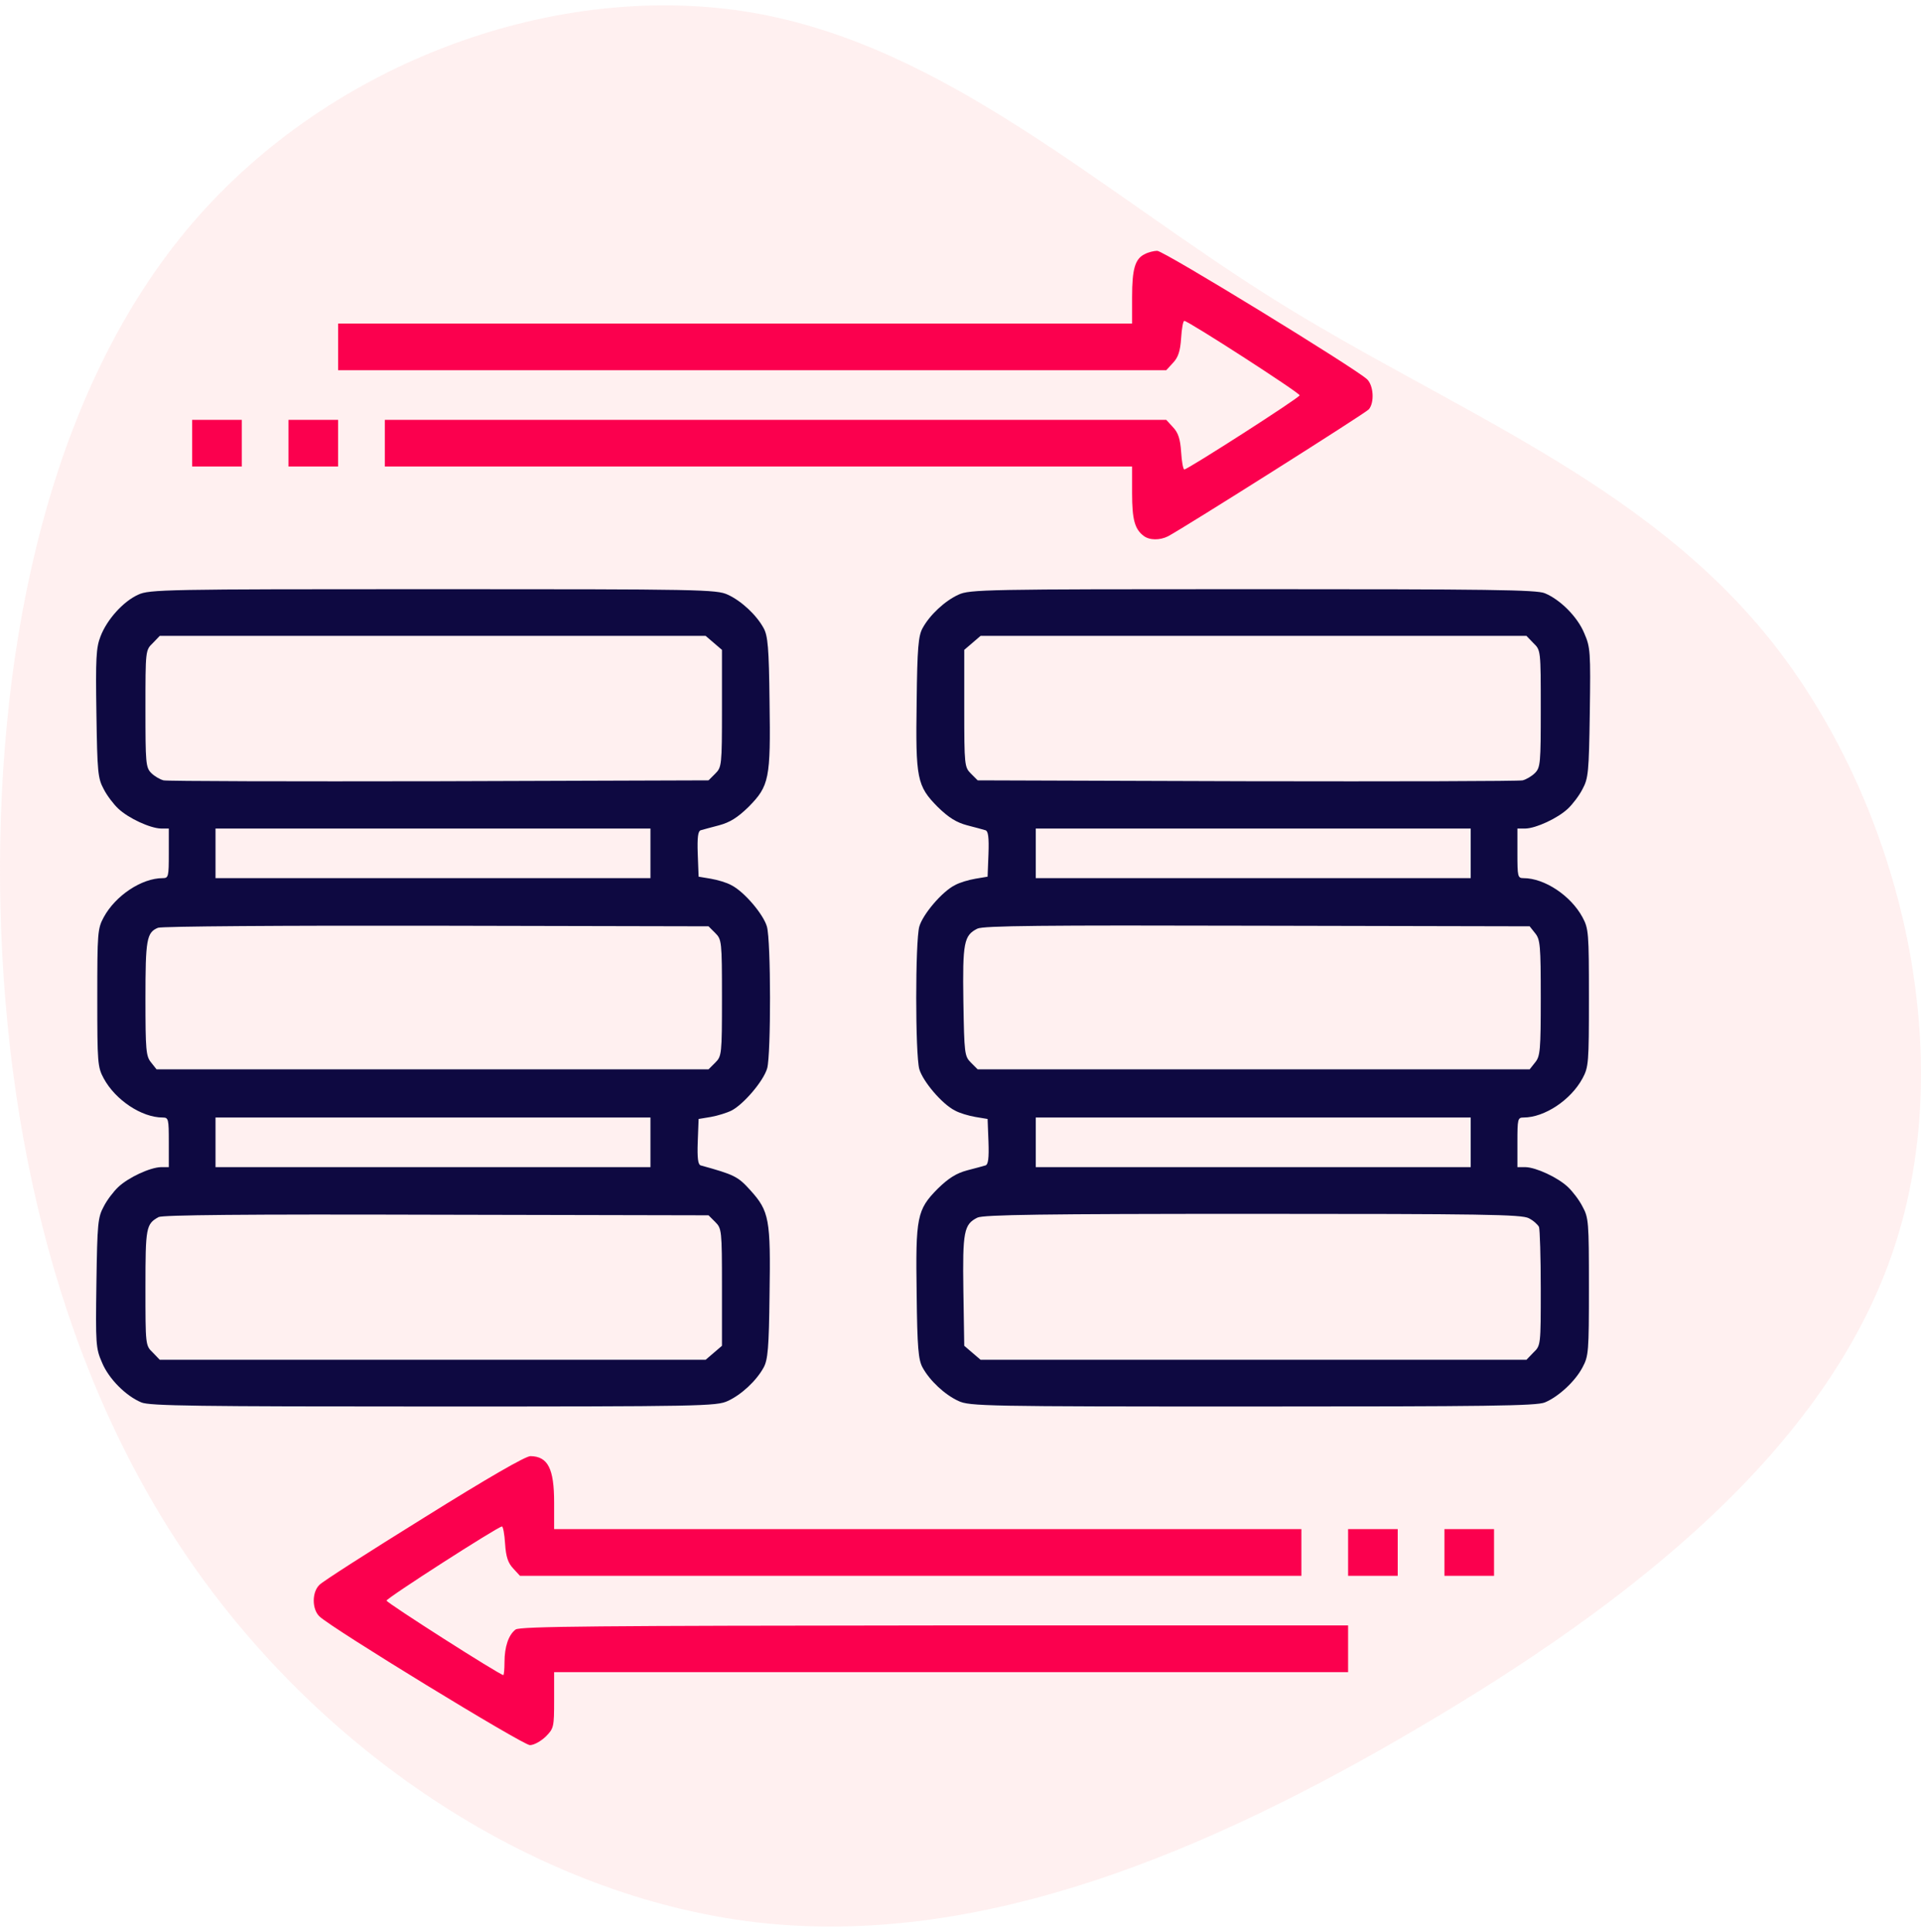 <?xml version="1.0" encoding="UTF-8"?>
<svg width="180px" height="181px" viewBox="0 0 180 181" version="1.1" xmlns="http://www.w3.org/2000/svg" xmlns:xlink="http://www.w3.org/1999/xlink">
    <title>Migration</title>
    <g id="Page-1" stroke="none" stroke-width="1" fill="none" fill-rule="evenodd">
        <g id="Flutter_V01" transform="translate(-1007, -2132)" fill-rule="nonzero">
            <g id="Group-66" transform="translate(121, 1511.5)">
                <g id="Group-53" transform="translate(0, 99)">
                    <g id="Group-41" transform="translate(0, 522)">
                        <g id="Migration" transform="translate(886, 0)">
                            <path d="M159.517,17.964 C174.947,31.152 182.415,52.506 179.306,70.535 C176.198,88.565 162.55,103.198 152.352,119.53 C142.155,135.861 135.483,153.927 120.546,165.887 C105.572,177.846 82.296,183.736 63.492,177.449 C44.651,171.162 30.284,152.735 18.683,133.007 C7.045,113.279 -1.75,92.323 0.297,71.8 C2.382,51.277 15.385,31.188 33.354,18.434 C51.323,5.679 74.334,0.26 97.497,0.007 C120.698,-0.21 144.088,4.776 159.517,17.964 Z" id="Path" fill="#FFCCCD" opacity="0.3" transform="translate(90, 90) rotate(-90) translate(-90, -90)"></path>
                            <g id="migration-_5_" transform="translate(9, 23)">
                                <g id="Group" transform="translate(70, 70) scale(-1, 1) rotate(-180) translate(-70, -70)translate(-0, 0)">
                                    <path d="M98.282,139.699 C97.352,139.262 97.078,138.304 97.078,135.651 L97.078,133.19 L59.88,133.19 L22.681,133.19 L22.681,131.002 L22.681,128.814 L61.466,128.814 L100.278,128.814 L100.907,129.498 C101.4,130.018 101.591,130.592 101.673,131.823 C101.728,132.725 101.865,133.464 101.974,133.436 C102.384,133.409 112.806,126.681 112.778,126.462 C112.778,126.243 102.33,119.543 101.974,119.515 C101.865,119.515 101.728,120.254 101.673,121.156 C101.591,122.387 101.4,122.961 100.907,123.481 L100.278,124.165 L63.654,124.165 L27.058,124.165 L27.058,121.977 L27.058,119.789 L62.068,119.789 L97.078,119.789 L97.078,117.3 C97.078,114.839 97.324,113.936 98.145,113.307 C98.692,112.87 99.677,112.87 100.443,113.253 C102.029,114.1 118.96,124.794 119.261,125.149 C119.808,125.806 119.698,127.392 119.096,127.966 C118.03,128.978 100.005,140.027 99.43,140 C99.13,140 98.583,139.863 98.282,139.699 Z M9.006,121.977 L9.006,119.789 L11.33,119.789 L13.655,119.789 L13.655,121.977 L13.655,124.165 L11.33,124.165 L9.006,124.165 L9.006,121.977 Z M18.032,121.977 L18.032,119.789 L20.357,119.789 L22.681,119.789 L22.681,121.977 L22.681,124.165 L20.357,124.165 L18.032,124.165 L18.032,121.977 Z M30.723,21.305 C25.608,18.132 21.204,15.315 20.931,15.015 C20.22,14.331 20.22,12.745 20.931,12.061 C22.052,10.967 39.995,0 40.652,0 C41.034,0 41.664,0.356 42.129,0.793 C42.894,1.559 42.922,1.696 42.922,4.212 L42.922,6.837 L80.12,6.837 L117.319,6.837 L117.319,9.025 L117.319,11.213 L78.561,11.213 C47.161,11.186 39.694,11.131 39.311,10.83 C38.655,10.338 38.272,9.217 38.272,7.767 C38.272,7.111 38.217,6.564 38.163,6.564 C37.834,6.564 27.249,13.319 27.222,13.538 C27.194,13.757 37.588,20.43 38.026,20.484 C38.135,20.512 38.272,19.773 38.327,18.871 C38.409,17.64 38.6,17.066 39.093,16.546 L39.722,15.862 L76.346,15.862 L112.942,15.862 L112.942,18.05 L112.942,20.238 L77.932,20.238 L42.922,20.238 L42.922,22.727 C42.922,25.9 42.347,27.048 40.706,27.076 C40.241,27.076 36.768,25.079 30.723,21.305 Z M117.319,18.05 L117.319,15.862 L119.643,15.862 L121.968,15.862 L121.968,18.05 L121.968,20.238 L119.643,20.238 L117.319,20.238 L117.319,18.05 Z M126.345,18.05 L126.345,15.862 L128.67,15.862 L130.994,15.862 L130.994,18.05 L130.994,20.238 L128.67,20.238 L126.345,20.238 L126.345,18.05 Z" id="Combined-Shape" fill="#FB004E"></path>
                                    <path d="M3.945,107.783 C2.551,107.154 1.019,105.458 0.417,103.872 C0.007,102.833 -0.048,101.793 0.034,96.652 C0.116,91.127 0.171,90.58 0.718,89.568 C1.019,88.967 1.648,88.146 2.086,87.736 C3.043,86.833 5.067,85.903 6.079,85.876 L6.817,85.876 L6.817,83.551 C6.817,81.364 6.79,81.227 6.243,81.227 C4.274,81.227 1.812,79.586 0.718,77.562 C0.144,76.495 0.116,76.112 0.116,70.014 C0.116,63.915 0.144,63.532 0.718,62.465 C1.812,60.441 4.274,58.801 6.243,58.801 C6.79,58.801 6.817,58.664 6.817,56.476 L6.817,54.151 L6.079,54.151 C5.067,54.124 3.043,53.194 2.086,52.291 C1.648,51.881 1.019,51.061 0.718,50.459 C0.171,49.447 0.116,48.9 0.034,43.294 C-0.048,37.578 -0.021,37.167 0.554,35.855 C1.183,34.323 2.797,32.71 4.246,32.108 C5.012,31.78 9.525,31.725 31.625,31.725 C56.68,31.725 58.157,31.752 59.196,32.245 C60.454,32.819 61.877,34.132 62.56,35.39 C62.943,36.101 63.053,37.195 63.107,42.254 C63.217,49.256 63.08,50.021 61.329,51.963 C60.153,53.276 59.825,53.44 56.652,54.315 C56.406,54.397 56.324,54.972 56.379,56.531 L56.461,58.664 L57.61,58.855 C58.239,58.965 59.114,59.238 59.552,59.457 C60.7,60.059 62.56,62.247 62.889,63.423 C63.244,64.735 63.244,75.347 62.861,76.687 C62.533,77.835 60.728,79.969 59.524,80.57 C59.087,80.817 58.239,81.063 57.61,81.172 L56.461,81.364 L56.379,83.497 C56.324,85.056 56.406,85.63 56.652,85.712 C56.844,85.767 57.637,85.986 58.376,86.177 C59.388,86.45 60.099,86.888 61.138,87.9 C63.08,89.869 63.217,90.525 63.107,97.773 C63.053,102.833 62.943,103.927 62.56,104.638 C61.877,105.896 60.454,107.208 59.196,107.783 C58.157,108.275 56.68,108.302 31.571,108.302 C6.489,108.302 4.985,108.275 3.945,107.783 Z M57.883,103.27 L58.649,102.614 L58.649,97.117 C58.649,91.784 58.622,91.619 58.02,91.018 L57.391,90.389 L32.173,90.307 C18.305,90.279 6.681,90.307 6.325,90.389 C5.997,90.471 5.477,90.772 5.176,91.072 C4.657,91.592 4.629,92.002 4.629,97.089 C4.629,102.559 4.629,102.586 5.313,103.243 L5.97,103.927 L31.543,103.927 L57.117,103.927 L57.883,103.27 Z M51.948,83.551 L51.948,81.227 L31.571,81.227 L11.194,81.227 L11.194,83.551 L11.194,85.876 L31.571,85.876 L51.948,85.876 L51.948,83.551 Z M58.02,76.085 C58.622,75.483 58.649,75.319 58.649,70.014 C58.649,64.708 58.622,64.544 58.02,63.942 L57.391,63.313 L31.543,63.313 L5.669,63.313 L5.149,63.97 C4.684,64.544 4.629,65.091 4.629,69.932 C4.629,75.483 4.739,76.14 5.805,76.577 C6.134,76.714 17.539,76.796 31.899,76.769 L57.391,76.714 L58.02,76.085 Z M51.948,56.476 L51.948,54.151 L31.571,54.151 L11.194,54.151 L11.194,56.476 L11.194,58.801 L31.571,58.801 L51.948,58.801 L51.948,56.476 Z M58.02,49.01 C58.622,48.408 58.649,48.244 58.649,42.911 L58.649,37.414 L57.883,36.757 L57.117,36.101 L31.543,36.101 L5.97,36.101 L5.313,36.785 C4.629,37.441 4.629,37.468 4.629,42.883 C4.629,48.517 4.684,48.818 5.86,49.474 C6.243,49.666 13.737,49.748 31.899,49.693 L57.391,49.639 L58.02,49.01 Z" id="Shape" fill="#0E0941"></path>
                                    <path d="M80.804,107.783 C79.546,107.208 78.123,105.896 77.44,104.638 C77.057,103.927 76.947,102.833 76.893,97.773 C76.783,90.525 76.92,89.869 78.862,87.9 C79.901,86.888 80.612,86.45 81.624,86.177 C82.39,85.986 83.156,85.767 83.348,85.712 C83.594,85.63 83.676,85.056 83.621,83.497 L83.539,81.364 L82.39,81.172 C81.761,81.063 80.913,80.817 80.476,80.57 C79.272,79.969 77.467,77.835 77.139,76.687 C76.756,75.292 76.756,64.735 77.139,63.34 C77.467,62.192 79.272,60.059 80.476,59.457 C80.913,59.211 81.761,58.965 82.39,58.855 L83.539,58.664 L83.621,56.531 C83.676,54.972 83.594,54.397 83.348,54.315 C83.156,54.261 82.39,54.042 81.624,53.85 C80.612,53.577 79.901,53.139 78.862,52.127 C76.92,50.158 76.783,49.502 76.893,42.254 C76.947,37.195 77.057,36.101 77.44,35.39 C78.123,34.132 79.546,32.819 80.804,32.245 C81.843,31.752 83.32,31.725 108.375,31.725 C130.229,31.725 134.988,31.78 135.754,32.108 C137.012,32.627 138.598,34.077 139.282,35.39 C139.856,36.456 139.884,36.839 139.884,42.938 C139.884,49.01 139.856,49.42 139.282,50.459 C138.981,51.061 138.352,51.881 137.914,52.291 C136.957,53.194 134.933,54.124 133.948,54.151 L133.183,54.151 L133.183,56.476 C133.183,58.664 133.21,58.801 133.757,58.801 C135.726,58.801 138.188,60.441 139.282,62.465 C139.856,63.532 139.884,63.915 139.884,70.014 C139.884,76.112 139.856,76.495 139.282,77.562 C138.188,79.586 135.726,81.227 133.757,81.227 C133.21,81.227 133.183,81.364 133.183,83.551 L133.183,85.876 L133.948,85.876 C134.933,85.903 136.957,86.833 137.914,87.736 C138.352,88.146 138.981,88.967 139.282,89.568 C139.829,90.58 139.884,91.127 139.966,96.734 C140.048,102.45 140.021,102.86 139.446,104.173 C138.817,105.704 137.203,107.318 135.754,107.919 C134.988,108.248 130.475,108.302 108.375,108.302 C83.32,108.302 81.843,108.275 80.804,107.783 Z M134.687,103.243 C135.371,102.586 135.371,102.559 135.371,97.089 C135.371,92.002 135.343,91.592 134.824,91.072 C134.523,90.772 134.003,90.471 133.675,90.389 C133.319,90.307 121.695,90.279 107.827,90.307 L82.609,90.389 L81.98,91.018 C81.378,91.619 81.351,91.784 81.351,97.117 L81.351,102.614 L82.117,103.27 L82.883,103.927 L108.457,103.927 L134.03,103.927 L134.687,103.243 Z M128.806,83.551 L128.806,81.227 L108.429,81.227 L88.052,81.227 L88.052,83.551 L88.052,85.876 L108.429,85.876 L128.806,85.876 L128.806,83.551 Z M134.851,76.058 C135.316,75.483 135.371,74.936 135.371,70.014 C135.371,65.091 135.316,64.544 134.851,63.97 L134.331,63.313 L108.457,63.313 L82.609,63.313 L81.98,63.942 C81.378,64.544 81.351,64.763 81.269,69.685 C81.187,75.21 81.324,75.866 82.582,76.495 C83.129,76.769 88.654,76.824 108.785,76.769 L134.331,76.714 L134.851,76.058 Z M128.806,56.476 L128.806,54.151 L108.429,54.151 L88.052,54.151 L88.052,56.476 L88.052,58.801 L108.429,58.801 L128.806,58.801 L128.806,56.476 Z M134.249,49.365 C134.687,49.146 135.097,48.763 135.207,48.545 C135.289,48.298 135.371,45.7 135.371,42.774 C135.371,37.468 135.371,37.441 134.687,36.785 L134.03,36.101 L108.457,36.101 L82.883,36.101 L82.117,36.757 L81.351,37.414 L81.269,42.583 C81.187,48.134 81.324,48.791 82.582,49.42 C83.129,49.693 88.791,49.775 108.375,49.775 C129.873,49.775 133.593,49.721 134.249,49.365 Z" id="Shape" fill="#0E0941"></path>
                                </g>
                            </g>
                        </g>
                    </g>
                </g>
            </g>
        </g>
    </g>
</svg>
